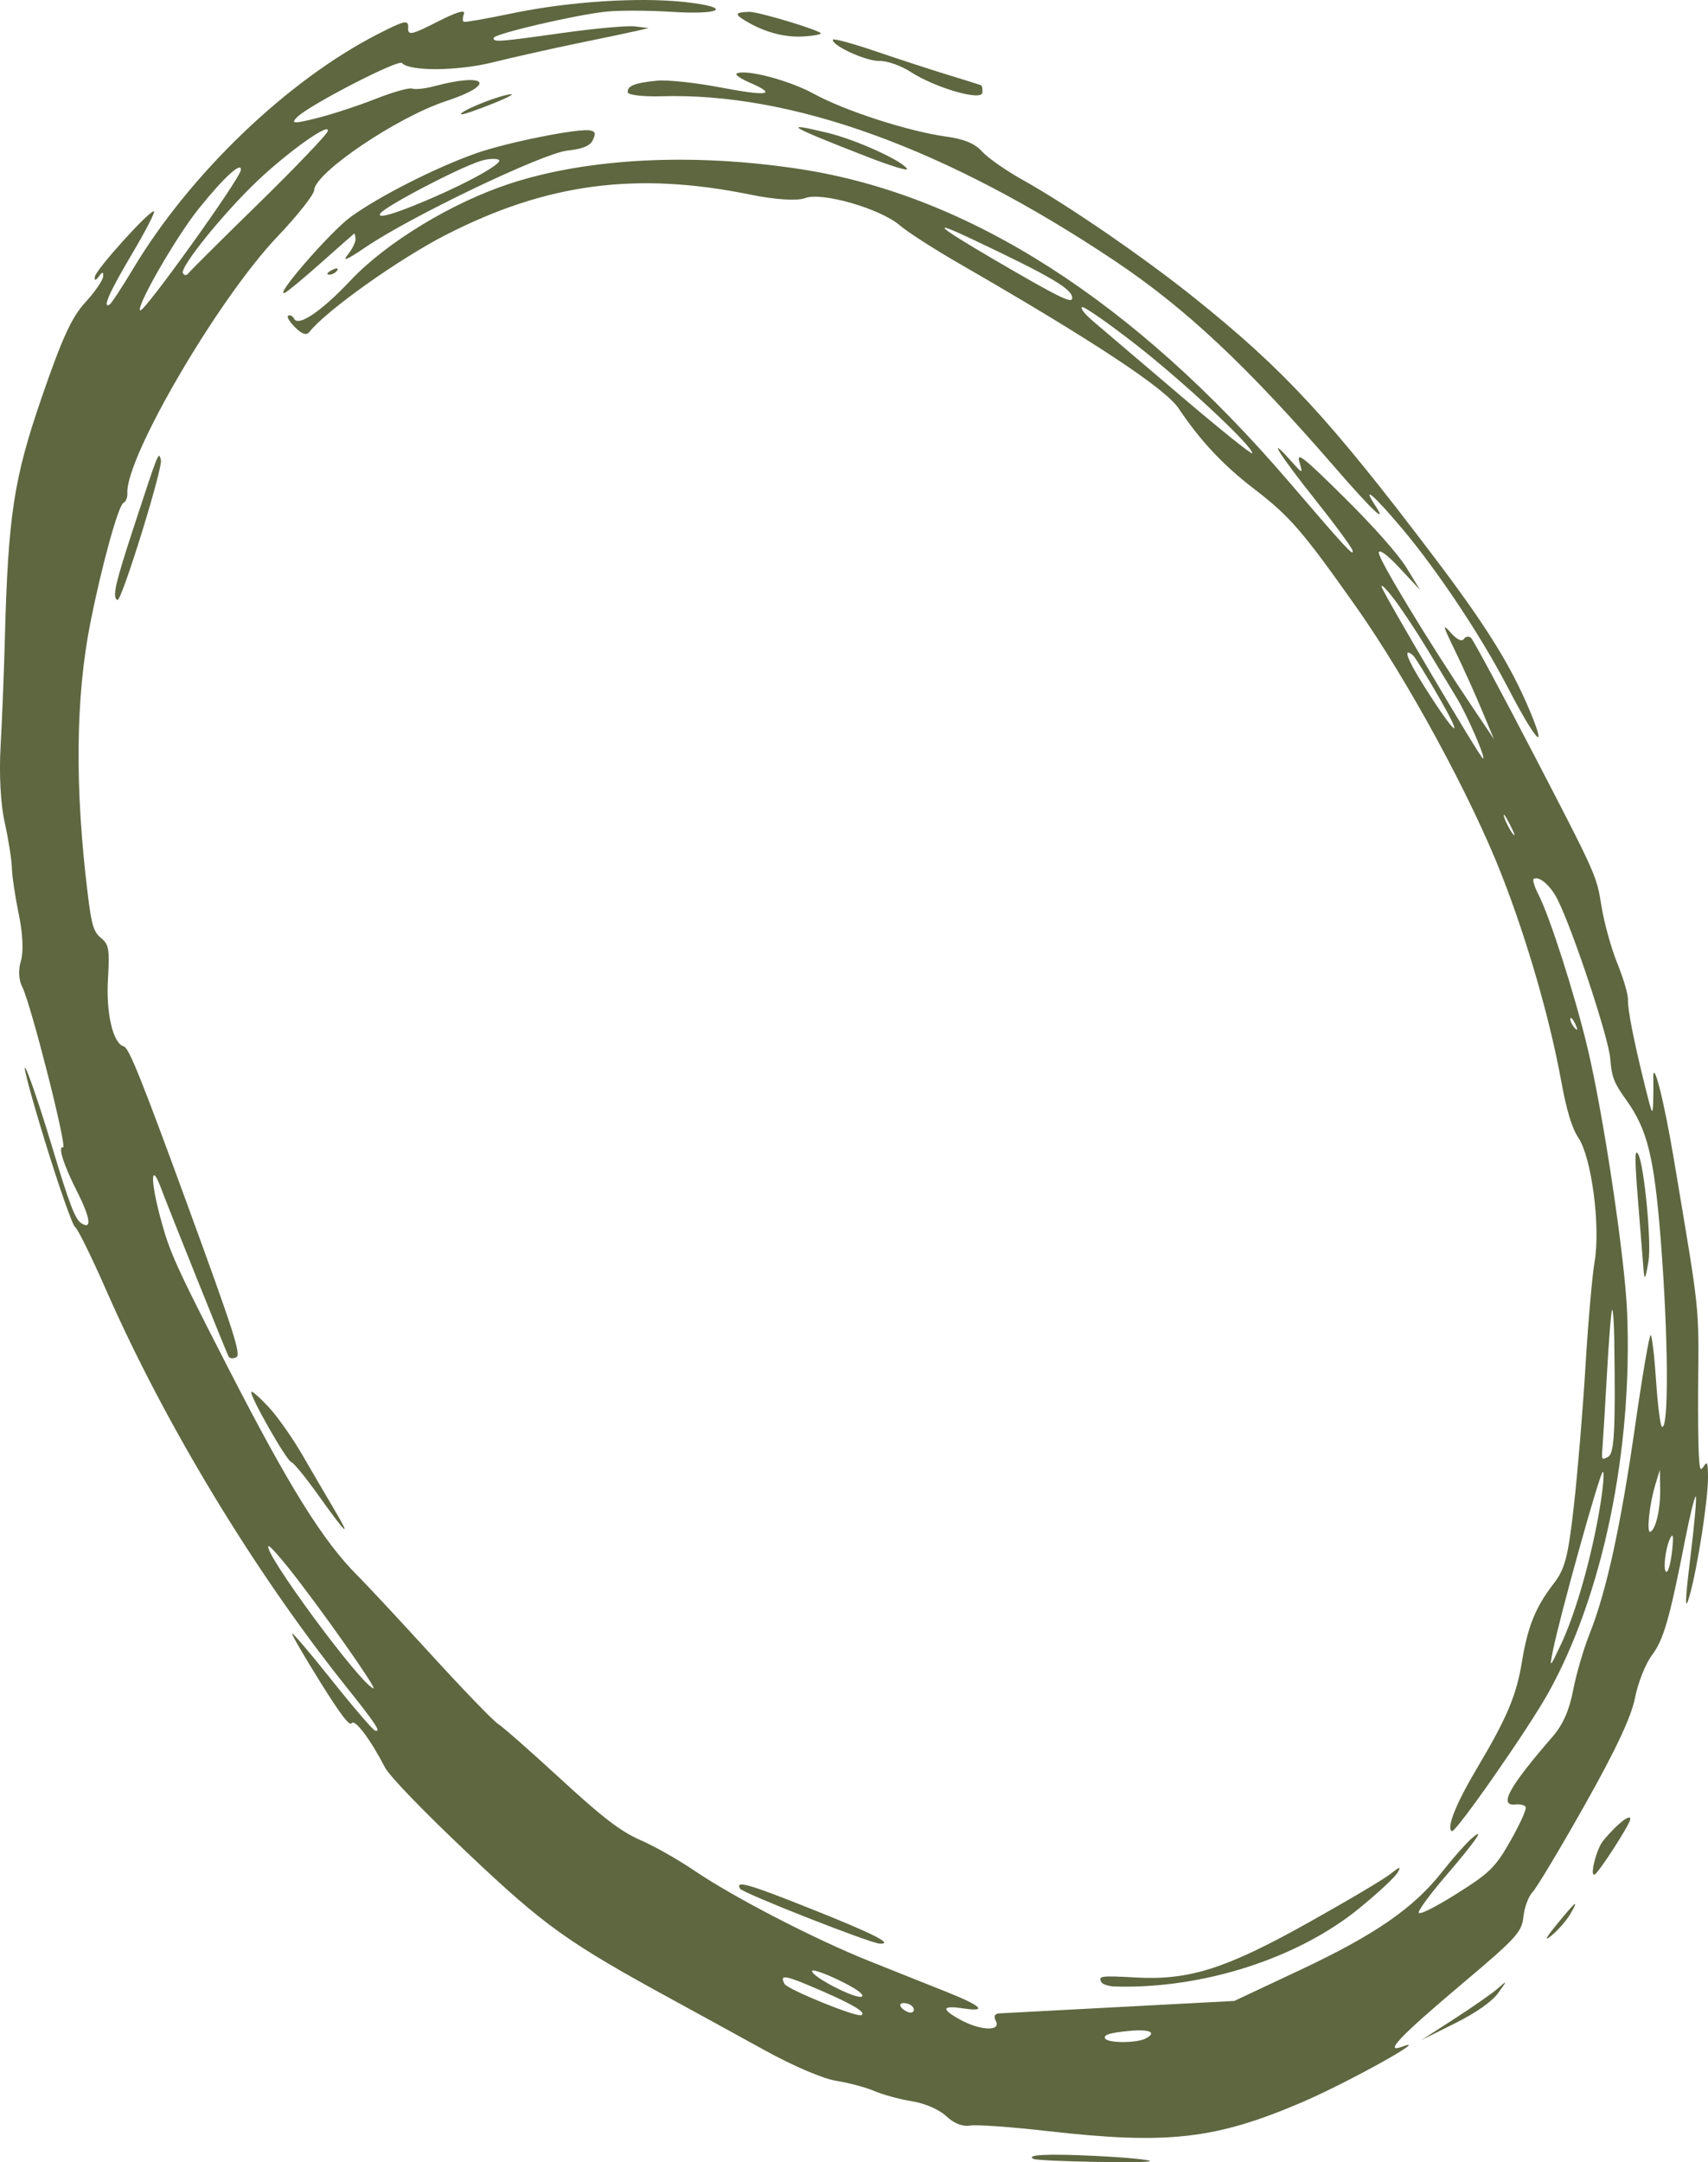 <?xml version="1.0" encoding="UTF-8"?> <svg xmlns="http://www.w3.org/2000/svg" viewBox="0 0 150.188 190.092" fill="none"><path fill-rule="evenodd" clip-rule="evenodd" d="M35.889 2.428C35.855 3.144 36.171 3.081 38.436 1.926C40.145 1.055 40.944 0.816 40.794 1.219C40.669 1.555 40.665 1.871 40.786 1.921C40.907 1.971 42.799 1.638 44.991 1.181C50 0.135 56.151 -0.268 60.234 0.182C64.466 0.648 63.504 1.329 59.022 1.039C57.063 0.913 54.516 0.903 53.362 1.017C50.714 1.279 43.459 2.968 43.41 3.334C43.359 3.726 43.808 3.693 49.502 2.893C52.309 2.499 55.155 2.241 55.826 2.321L57.046 2.467L56.062 2.698C55.521 2.825 53.207 3.313 50.92 3.781C48.633 4.249 45.22 5.014 43.337 5.481C40.218 6.254 36.028 6.285 35.341 5.54C35.024 5.196 27.239 9.211 26.138 10.286C25.531 10.88 25.822 10.898 27.846 10.39C29.188 10.054 31.521 9.29 33.031 8.693C34.541 8.096 35.987 7.689 36.243 7.789C36.5 7.888 37.365 7.796 38.166 7.583C42.843 6.339 43.699 7.418 39.207 8.895C34.912 10.307 27.681 15.191 27.625 16.718C27.61 17.113 26.147 18.962 24.374 20.826C19.159 26.309 11.013 40.25 11.2 43.372C11.222 43.729 11.063 44.111 10.847 44.222C10.404 44.45 8.943 49.74 7.959 54.685C6.642 61.297 6.564 69.261 7.724 78.668C8.054 81.353 8.232 81.931 8.893 82.475C9.574 83.036 9.649 83.48 9.496 86.023C9.312 89.096 9.933 91.75 10.894 92C11.33 92.114 12.458 94.918 16.364 105.603C20.603 117.199 21.214 119.098 20.776 119.326C20.497 119.471 20.191 119.439 20.097 119.256C19.872 118.818 14.771 106.108 14.182 104.52C13.269 102.058 13.2 103.665 14.077 106.964C14.908 110.089 15.372 111.122 20.047 120.233C25.435 130.735 28.411 135.51 31.459 138.545C32.234 139.316 35.161 142.458 37.965 145.528C40.768 148.598 43.394 151.314 43.8 151.564C44.205 151.814 46.685 153.996 49.309 156.413C52.967 159.782 54.6 161.033 56.303 161.772C57.525 162.302 59.657 163.507 61.04 164.449C64.476 166.789 71.648 170.498 76.43 172.409C78.608 173.279 81.678 174.504 83.251 175.131C86.289 176.342 86.873 176.902 84.764 176.582C82.849 176.292 82.709 176.6 84.34 177.515C86.156 178.535 88.055 178.632 87.567 177.682C87.355 177.268 87.46 177.033 87.866 177.012C88.211 176.994 93.002 176.74 98.514 176.448L108.535 175.918L114.349 173.184C120.914 170.097 124.304 167.754 126.798 164.582C127.715 163.415 128.864 162.108 129.351 161.677C130.725 160.463 129.777 161.851 127.147 164.906C125.881 166.377 124.801 167.82 124.749 168.112C124.692 168.431 125.989 167.806 127.992 166.552C130.991 164.675 131.483 164.194 132.827 161.824C133.65 160.374 134.251 159.046 134.162 158.874C134.074 158.702 133.673 158.598 133.272 158.644C131.741 158.817 132.659 157.136 136.54 152.662C137.425 151.641 137.997 150.348 138.325 148.619C138.591 147.22 139.242 144.986 139.772 143.655C141.259 139.92 142.519 134.165 143.784 125.335C144.42 120.897 145.034 117.317 145.15 117.379C145.267 117.442 145.479 119.248 145.622 121.394C145.766 123.54 145.997 125.357 146.137 125.431C146.759 125.764 146.703 117.466 146.026 108.925C145.458 101.756 144.856 99.308 143.037 96.764C141.902 95.175 141.726 94.723 141.59 93.055C141.439 91.203 138.321 81.795 136.959 79.083C136.343 77.856 135.365 77.006 134.864 77.264C134.735 77.329 134.923 77.953 135.28 78.649C136.289 80.615 138.477 87.452 139.591 92.116C140.999 98.013 142.886 110.621 143.078 115.421C143.565 127.549 140.934 140.229 136.145 148.836C134.373 152.021 127.99 161.17 127.662 160.995C127.163 160.727 128.03 158.561 129.883 155.447C132.526 151.004 133.346 149.055 133.835 146.055C134.331 143.014 135.037 141.272 136.589 139.266C137.618 137.935 137.886 136.907 138.403 132.313C138.737 129.348 139.193 123.84 139.417 120.073C139.642 116.307 140.003 112.178 140.22 110.898C140.742 107.82 139.959 101.809 138.806 100.057C138.209 99.148 137.762 97.673 137.267 94.974C136.262 89.497 134.289 82.671 132.06 76.961C129.358 70.039 123.727 59.683 119.138 53.198C114.505 46.649 113.411 45.389 110.263 42.974C107.558 40.901 105.525 38.729 103.636 35.901C102.467 34.15 96.058 29.922 84.343 23.171C82.15 21.907 79.804 20.398 79.13 19.818C77.419 18.343 72.246 16.852 70.799 17.415C70.12 17.68 68.168 17.558 65.997 17.114C55.968 15.065 48.053 16.112 39.179 20.664C35.049 22.781 28.675 27.318 27.206 29.183C26.948 29.511 26.545 29.381 25.95 28.78C25.419 28.242 25.187 27.836 25.359 27.748C25.516 27.667 25.741 27.791 25.86 28.022C26.233 28.749 28.274 27.365 30.821 24.661C33.96 21.325 39.712 17.827 44.804 16.154C51.708 13.886 60.955 13.422 70.387 14.871C85.169 17.143 99.682 26.43 113.341 42.362C118.385 48.244 119.084 48.999 118.931 48.396C118.86 48.115 117.356 46.071 115.589 43.854C112.508 39.988 111.275 38.006 113.516 40.52C114.559 41.69 114.579 41.692 114.258 40.612C113.98 39.68 114.617 40.184 118.216 43.747C120.816 46.321 122.969 48.753 123.683 49.924L124.861 51.855L123.085 49.953C121.991 48.782 121.282 48.253 121.239 48.579C121.169 49.102 125.582 56.38 129.509 62.218L131.367 64.982L130.27 62.359C129.667 60.915 128.615 58.587 127.933 57.184C126.857 54.969 126.808 54.763 127.562 55.619C128.083 56.211 128.54 56.439 128.707 56.19C128.86 55.962 129.145 55.908 129.34 56.07C129.536 56.232 132.103 61.005 135.045 66.675C140.364 76.929 140.396 76.999 140.815 79.639C141.047 81.099 141.675 83.368 142.209 84.682C142.744 85.996 143.168 87.437 143.152 87.883C143.119 88.765 143.663 91.524 144.675 95.6C145.262 97.966 145.322 98.091 145.363 97.036C145.387 96.401 145.394 95.441 145.379 94.904C145.317 92.794 146.305 96.643 147.201 102.005C149.526 115.898 149.375 114.464 149.32 122.163C149.303 124.509 149.331 127.101 149.381 127.924C149.463 129.271 149.507 129.368 149.823 128.896C150.124 128.447 150.176 128.581 150.188 129.821C150.206 131.81 149.271 137.829 148.553 140.348C148.139 141.799 148.164 140.777 148.636 136.942C149.007 133.929 149.218 131.51 149.105 131.568C148.992 131.626 148.575 133.334 148.177 135.364C146.812 142.324 146.283 144.168 145.26 145.518C144.698 146.261 144.027 147.951 143.769 149.273C143.445 150.936 142.089 153.828 139.365 158.665C137.199 162.509 135.132 165.962 134.77 166.336C134.409 166.711 134.043 167.688 133.958 168.507C133.816 169.875 133.362 170.368 128.414 174.539C123.134 178.99 121.643 180.559 123.283 179.944C126.064 178.899 118.459 183.126 114.526 184.81C106.868 188.09 102.682 188.564 92.082 187.356C88.922 186.995 85.872 186.779 85.304 186.874C84.639 186.986 83.893 186.693 83.206 186.049C82.585 185.466 81.331 184.92 80.204 184.741C79.14 184.571 77.655 184.169 76.905 183.846C76.155 183.524 74.64 183.117 73.539 182.942C72.362 182.755 69.743 181.635 67.181 180.221C64.784 178.899 61.215 176.941 59.25 175.87C49.879 170.76 47.9 169.345 41.027 162.831C37.128 159.137 34.238 156.138 33.848 155.383C32.586 152.939 31.199 151.094 30.927 151.499C30.737 151.782 29.977 150.787 28.158 147.877C26.778 145.67 25.664 143.753 25.683 143.617C25.7 143.481 27.271 145.326 29.173 147.715C31.075 150.105 32.792 152.102 32.988 152.153C33.547 152.299 33.089 151.611 30.261 148.064C22.311 138.09 14.466 125.111 9.372 113.505C8.066 110.53 6.822 108.002 6.607 107.886C6.392 107.771 5.214 104.427 3.989 100.454C2.765 96.482 1.973 93.53 2.228 93.895C2.485 94.26 3.544 97.381 4.583 100.831C6.093 105.848 6.604 107.19 7.14 107.538C8.105 108.164 7.963 107.096 6.767 104.739C5.6 102.439 5.063 100.749 5.54 100.873C5.95 100.979 2.714 88.239 1.956 86.762C1.639 86.144 1.595 85.275 1.84 84.475C2.079 83.694 2.008 82.092 1.659 80.416C1.341 78.893 1.064 77.037 1.042 76.292C1.02 75.546 0.736 73.75 0.411 72.299C0.054 70.708 -0.089 68.059 0.051 65.627C0.178 63.408 0.347 59.169 0.426 56.207C0.717 45.286 1.204 42.092 3.677 34.914C5.467 29.717 6.306 27.888 7.493 26.594C8.33 25.682 9.039 24.659 9.069 24.32C9.108 23.88 9.002 23.874 8.695 24.3C8.411 24.694 8.291 24.704 8.342 24.33C8.43 23.691 13.21 18.405 13.54 18.582C13.658 18.645 12.798 20.312 11.629 22.287C9.624 25.674 8.978 27.124 9.623 26.791C9.774 26.712 10.71 25.291 11.703 23.634C16.688 15.307 25.247 7.091 33.178 3.022C35.589 1.785 35.923 1.712 35.889 2.428ZM21.177 14.959C21.082 15.756 12.676 27.474 12.331 27.29C11.902 27.06 15.444 20.887 17.432 18.401C19.644 15.634 21.275 14.134 21.177 14.959ZM28.807 11.553C28.68 11.897 25.933 14.764 22.702 17.925C19.471 21.086 16.705 23.837 16.556 24.038C16.406 24.239 16.192 24.225 16.081 24.008C15.814 23.488 19.639 18.75 22.6 15.935C25.391 13.282 29.149 10.628 28.807 11.553ZM44.616 8.332C45.423 8.164 44.928 8.465 43.356 9.101C41.932 9.675 40.677 10.104 40.566 10.052C40.225 9.893 43.209 8.626 44.616 8.332ZM65.873 1.041C66.632 1.014 72.018 2.629 72.172 2.929C72.221 3.025 71.552 3.149 70.685 3.205C69.014 3.312 67.248 2.843 65.59 1.854C64.556 1.238 64.609 1.085 65.873 1.041ZM41.905 13.463C44.647 12.506 50.88 11.261 51.889 11.468C52.358 11.564 52.404 11.725 52.13 12.31C51.887 12.828 51.251 13.092 49.884 13.241C47.727 13.477 36.151 19.015 32.18 21.712C30.5 22.852 30.06 23.039 30.581 22.391C30.976 21.899 31.283 21.27 31.263 20.992C31.244 20.715 31.189 20.511 31.141 20.539C31.093 20.568 29.805 21.704 28.278 23.063C26.752 24.423 25.302 25.627 25.056 25.738C23.962 26.235 29.027 20.39 30.829 19.077C33.315 17.265 38.406 14.685 41.905 13.463ZM42.27 14.149C42.879 13.957 43.592 13.912 43.854 14.048C44.419 14.343 40.128 16.62 35.907 18.266C34.079 18.978 33.186 19.161 33.444 18.77C33.859 18.14 40.284 14.776 42.27 14.149ZM57.811 7.091C58.703 7.006 61.21 7.277 63.382 7.693C67.523 8.486 68.406 8.338 65.929 7.266C65.118 6.915 64.601 6.554 64.778 6.462C65.572 6.055 69.415 7.065 71.557 8.244C74.27 9.737 79.863 11.547 83.179 12.005C84.776 12.225 85.733 12.622 86.356 13.321C86.846 13.871 88.474 15.007 89.973 15.844C93.917 18.047 100.596 22.636 105.02 26.183C112.908 32.508 116.862 36.779 126.024 48.869C130.659 54.985 132.816 58.442 134.5 62.446C136.147 66.365 135.064 65.211 132.539 60.358C130.23 55.919 126.432 50.211 123.339 46.528C120.851 43.567 119.693 42.559 120.91 44.415C122.094 46.22 120.674 44.889 117.463 41.185C109.608 32.121 104.246 27.091 97.976 22.903C83.209 13.039 69.642 8.12 58.145 8.463C56.541 8.51 55.214 8.353 55.197 8.112C55.157 7.542 55.827 7.28 57.811 7.091ZM29.653 23.772C29.513 23.991 29.185 24.159 28.925 24.145C28.666 24.131 28.781 23.952 29.181 23.747C29.581 23.541 29.793 23.553 29.653 23.772ZM77.036 4.521C79.11 5.228 81.986 6.165 83.427 6.604C84.867 7.042 86.137 7.44 86.25 7.488C86.362 7.536 86.419 7.838 86.377 8.159C86.279 8.899 82.211 7.711 80.061 6.314C79.224 5.769 77.996 5.34 77.334 5.359C76.177 5.393 73.161 4.02 73.231 3.492C73.25 3.351 74.962 3.814 77.036 4.521ZM72.805 11.687C75.3 12.292 79.405 14.161 79.76 14.855C79.862 15.053 78.344 14.593 76.387 13.834C69.299 11.082 68.609 10.669 72.805 11.687ZM14.149 40.445C14.329 41.158 10.671 52.939 10.327 52.755C9.855 52.502 10.102 51.402 11.789 46.258C13.98 39.575 13.949 39.651 14.149 40.445ZM85.391 20.983C92.518 24.352 94.381 25.456 94.277 26.249C94.218 26.692 93.003 26.086 87.454 22.846C82.421 19.908 81.658 19.219 85.391 20.983ZM99.853 30.273C104.085 33.571 110.189 39.27 110.112 39.851C110.092 40.005 107.218 37.696 103.727 34.719C100.235 31.743 96.806 28.824 96.107 28.233C95.408 27.642 94.974 27.088 95.144 27.001C95.313 26.914 97.433 28.387 99.853 30.273ZM122.638 52.744C123.347 53.688 124.641 55.646 125.514 57.097C126.388 58.548 127.546 60.463 128.088 61.353C129.046 62.925 130.75 66.867 130.387 66.673C130.087 66.512 121.646 52.207 121.493 51.597C121.413 51.284 121.929 51.801 122.638 52.744ZM124.252 57.617C124.417 57.754 125.453 59.433 126.555 61.348C128.885 65.398 127.982 64.698 125.212 60.306C123.708 57.923 123.324 56.848 124.252 57.617ZM23.675 123.763C24.433 124.586 25.756 126.477 26.616 127.963C27.476 129.451 28.711 131.563 29.36 132.657C30.98 135.382 30.489 134.96 28.044 131.525C26.917 129.941 25.826 128.601 25.621 128.548C25.193 128.436 21.826 122.504 22.109 122.361C22.212 122.309 22.917 122.94 23.675 123.763ZM132.772 72.494C133.188 73.303 133.298 73.665 133.017 73.298C132.736 72.931 132.396 72.268 132.262 71.826C132.128 71.385 132.357 71.685 132.772 72.494ZM25.385 137.866C28.116 141.295 33.221 148.538 32.837 148.438C31.748 148.155 22.98 136.256 23.619 135.928C23.706 135.883 24.501 136.755 25.385 137.866ZM138.52 90.038C138.758 90.535 138.74 90.67 138.475 90.382C138.235 90.122 138.06 89.753 138.085 89.564C138.11 89.375 138.306 89.588 138.52 90.038ZM144.065 101.505C144.584 102.517 145.226 109.243 144.958 110.857C144.686 112.496 144.601 112.643 144.52 111.613C144.465 110.911 144.257 108.329 144.059 105.874C143.732 101.824 143.733 100.859 144.065 101.505ZM141.946 117.846C142.06 125.792 141.952 127.802 141.397 128.087C140.819 128.383 140.817 128.38 140.918 127.138C140.973 126.452 141.152 123.492 141.316 120.56C141.479 117.628 141.679 115.195 141.76 115.154C141.841 115.112 141.925 116.324 141.946 117.846ZM71.185 167.77C76.81 170.01 78.625 170.924 77.368 170.884C76.548 170.858 65.288 166.429 65.073 166.048C64.647 165.297 65.774 165.614 71.185 167.77ZM140.681 132.529C139.961 136.881 138.568 141.79 137.279 144.528C136.28 146.648 136.24 146.685 136.53 145.217C137.128 142.19 140.656 129.53 140.935 129.405C141.092 129.336 140.978 130.742 140.681 132.529ZM145.983 130.91C146.011 132.663 145.611 134.423 145.127 134.671C144.764 134.857 145.029 132.272 145.548 130.56L145.956 129.215L145.983 130.91ZM72.235 175.026C75.068 176.257 76.191 176.942 75.748 177.169C75.33 177.383 69.229 174.9 68.98 174.414C68.529 173.534 69.009 173.625 72.235 175.026ZM73.839 174.126C75.27 174.821 76.052 175.386 75.787 175.534C75.295 175.81 71.341 173.776 71.407 173.28C71.429 173.108 72.524 173.488 73.839 174.126ZM147.039 136.277C146.94 137.242 146.732 138.097 146.578 138.176C146.196 138.372 146.406 136.177 146.857 135.259C147.115 134.733 147.167 135.025 147.039 136.277ZM79.798 176.153C80.135 176.241 80.385 176.502 80.355 176.733C80.324 176.964 80.033 177.011 79.708 176.837C78.942 176.427 79.006 175.947 79.798 176.153ZM99.868 173.856C104.549 174.116 107.762 173.1 114.95 169.088C118.41 167.156 121.711 165.2 122.284 164.74C123.099 164.086 123.229 164.066 122.883 164.648C122.64 165.057 121.129 166.463 119.524 167.772C114.101 172.196 105.752 174.871 98.051 174.651C97.487 174.635 96.94 174.456 96.836 174.253C96.562 173.718 96.808 173.686 99.868 173.856ZM99.292 178.553C101.105 178.38 101.767 178.692 100.724 179.227C99.92 179.64 97.39 179.632 97.176 179.215C97.012 178.895 97.58 178.717 99.292 178.553ZM143.35 159.966C143.279 160.459 140.598 164.613 140.228 164.803C139.753 165.047 140.369 162.568 140.966 161.838C142.166 160.37 143.435 159.374 143.35 159.966ZM96.328 189.543C98.978 189.673 101.134 189.877 101.118 189.998C101.09 190.21 91.3 190.026 90.877 189.806C90.16 189.433 92.135 189.338 96.328 189.543ZM138.067 168.299C137.74 168.856 137.01 169.691 136.446 170.154C135.752 170.724 135.894 170.414 136.885 169.197C138.577 167.12 138.907 166.869 138.067 168.299ZM131.717 175.246C131.181 175.987 129.753 176.984 127.928 177.892L125 179.351L127.9 177.48C129.496 176.451 131.201 175.26 131.689 174.834C132.567 174.068 132.567 174.073 131.717 175.246Z" fill="#5E6740"></path></svg> 